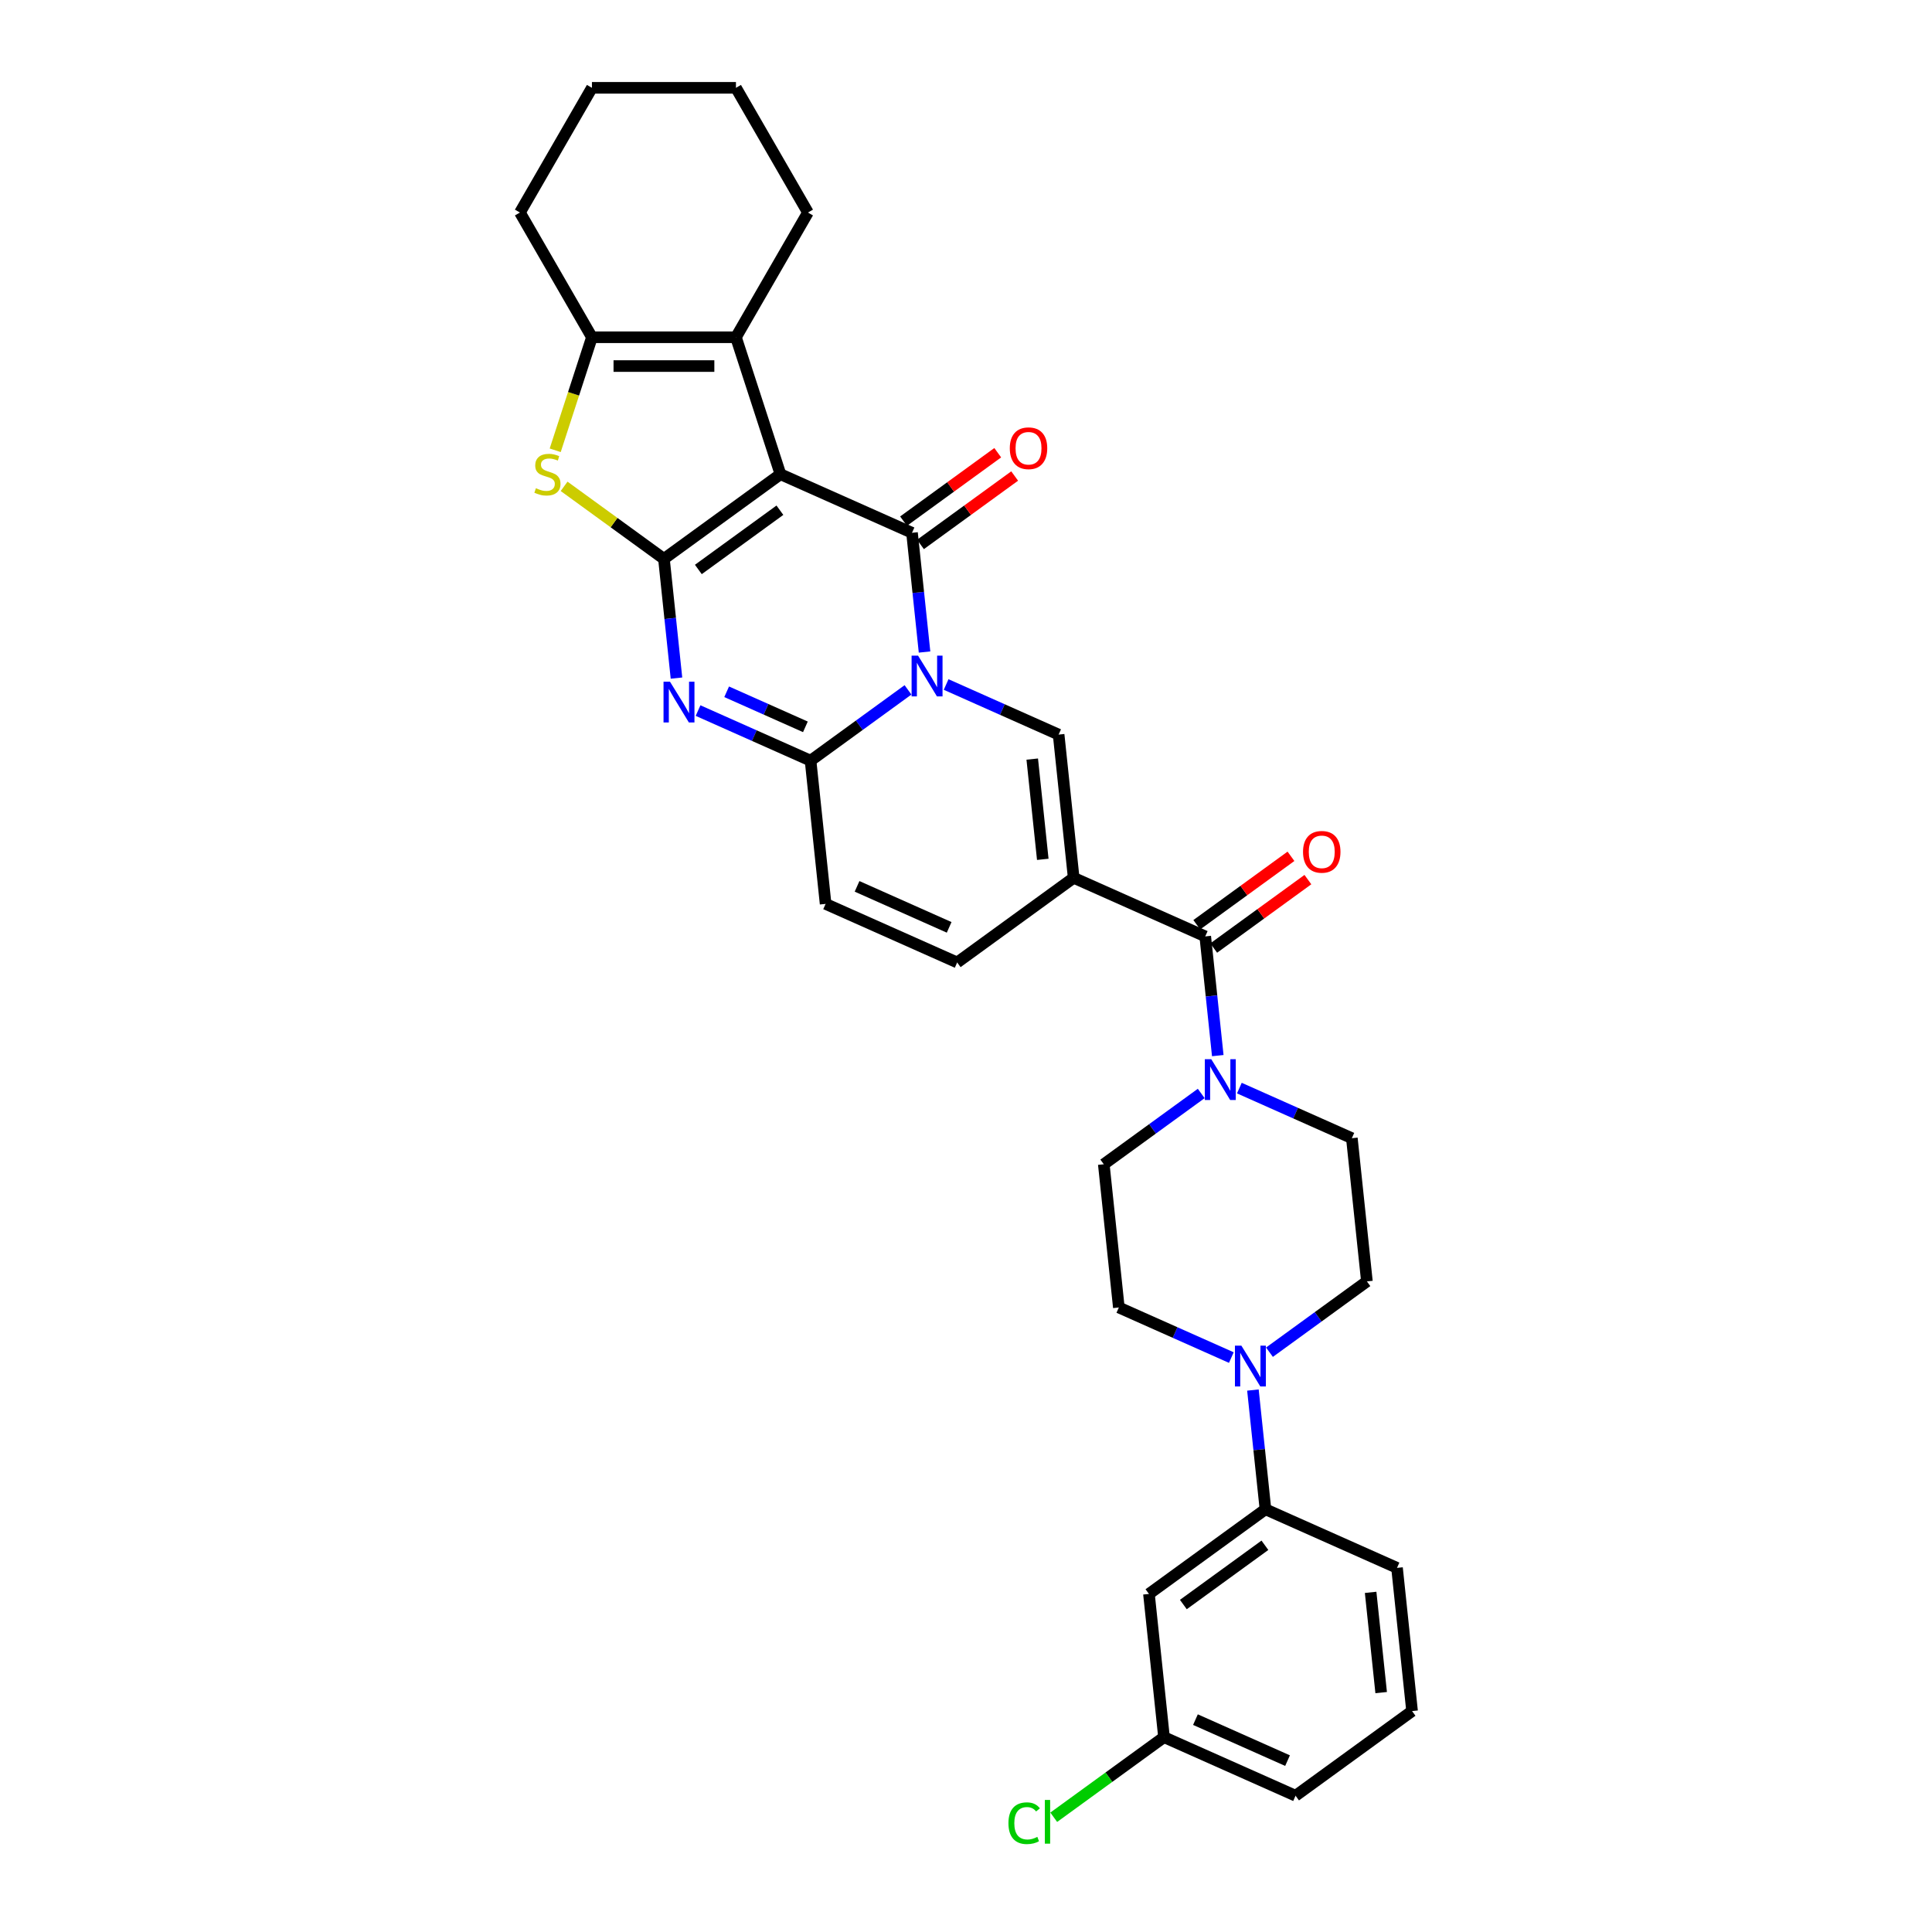 <?xml version='1.0' encoding='iso-8859-1'?>
<svg version='1.1' baseProfile='full'
              xmlns='http://www.w3.org/2000/svg'
                      xmlns:rdkit='http://www.rdkit.org/xml'
                      xmlns:xlink='http://www.w3.org/1999/xlink'
                  xml:space='preserve'
width='1000px' height='1000px' viewBox='0 0 1000 1000'>
<!-- END OF HEADER -->
<rect style='opacity:1.0;fill:#FFFFFF;stroke:none' width='1000' height='1000' x='0' y='0'> </rect>
<path class='bond-1' d='M 403.96,245.455 L 343.655,289.268' style='fill:none;fill-rule:evenodd;stroke:#000000;stroke-width:6px;stroke-linecap:butt;stroke-linejoin:miter;stroke-opacity:1' />
<path class='bond-1' d='M 403.677,264.088 L 361.464,294.757' style='fill:none;fill-rule:evenodd;stroke:#000000;stroke-width:6px;stroke-linecap:butt;stroke-linejoin:miter;stroke-opacity:1' />
<path class='bond-2' d='M 403.96,245.455 L 472.056,275.773' style='fill:none;fill-rule:evenodd;stroke:#000000;stroke-width:6px;stroke-linecap:butt;stroke-linejoin:miter;stroke-opacity:1' />
<path class='bond-8' d='M 403.96,245.455 L 380.925,174.562' style='fill:none;fill-rule:evenodd;stroke:#000000;stroke-width:6px;stroke-linecap:butt;stroke-linejoin:miter;stroke-opacity:1' />
<path class='bond-0' d='M 478.542,337.487 L 475.299,306.63' style='fill:none;fill-rule:evenodd;stroke:#0000FF;stroke-width:6px;stroke-linecap:butt;stroke-linejoin:miter;stroke-opacity:1' />
<path class='bond-0' d='M 475.299,306.63 L 472.056,275.773' style='fill:none;fill-rule:evenodd;stroke:#000000;stroke-width:6px;stroke-linecap:butt;stroke-linejoin:miter;stroke-opacity:1' />
<path class='bond-4' d='M 469.978,357.075 L 444.761,375.397' style='fill:none;fill-rule:evenodd;stroke:#0000FF;stroke-width:6px;stroke-linecap:butt;stroke-linejoin:miter;stroke-opacity:1' />
<path class='bond-4' d='M 444.761,375.397 L 419.543,393.719' style='fill:none;fill-rule:evenodd;stroke:#000000;stroke-width:6px;stroke-linecap:butt;stroke-linejoin:miter;stroke-opacity:1' />
<path class='bond-6' d='M 489.717,354.299 L 518.83,367.261' style='fill:none;fill-rule:evenodd;stroke:#0000FF;stroke-width:6px;stroke-linecap:butt;stroke-linejoin:miter;stroke-opacity:1' />
<path class='bond-6' d='M 518.83,367.261 L 547.943,380.223' style='fill:none;fill-rule:evenodd;stroke:#000000;stroke-width:6px;stroke-linecap:butt;stroke-linejoin:miter;stroke-opacity:1' />
<path class='bond-3' d='M 343.655,289.268 L 346.898,320.125' style='fill:none;fill-rule:evenodd;stroke:#000000;stroke-width:6px;stroke-linecap:butt;stroke-linejoin:miter;stroke-opacity:1' />
<path class='bond-3' d='M 346.898,320.125 L 350.142,350.982' style='fill:none;fill-rule:evenodd;stroke:#0000FF;stroke-width:6px;stroke-linecap:butt;stroke-linejoin:miter;stroke-opacity:1' />
<path class='bond-7' d='M 343.655,289.268 L 317.819,270.497' style='fill:none;fill-rule:evenodd;stroke:#000000;stroke-width:6px;stroke-linecap:butt;stroke-linejoin:miter;stroke-opacity:1' />
<path class='bond-7' d='M 317.819,270.497 L 291.983,251.726' style='fill:none;fill-rule:evenodd;stroke:#CCCC00;stroke-width:6px;stroke-linecap:butt;stroke-linejoin:miter;stroke-opacity:1' />
<path class='bond-16' d='M 476.437,281.803 L 500.813,264.094' style='fill:none;fill-rule:evenodd;stroke:#000000;stroke-width:6px;stroke-linecap:butt;stroke-linejoin:miter;stroke-opacity:1' />
<path class='bond-16' d='M 500.813,264.094 L 525.188,246.384' style='fill:none;fill-rule:evenodd;stroke:#FF0000;stroke-width:6px;stroke-linecap:butt;stroke-linejoin:miter;stroke-opacity:1' />
<path class='bond-16' d='M 467.674,269.742 L 492.05,252.033' style='fill:none;fill-rule:evenodd;stroke:#000000;stroke-width:6px;stroke-linecap:butt;stroke-linejoin:miter;stroke-opacity:1' />
<path class='bond-16' d='M 492.05,252.033 L 516.425,234.323' style='fill:none;fill-rule:evenodd;stroke:#FF0000;stroke-width:6px;stroke-linecap:butt;stroke-linejoin:miter;stroke-opacity:1' />
<path class='bond-33' d='M 361.316,367.794 L 390.429,380.757' style='fill:none;fill-rule:evenodd;stroke:#0000FF;stroke-width:6px;stroke-linecap:butt;stroke-linejoin:miter;stroke-opacity:1' />
<path class='bond-33' d='M 390.429,380.757 L 419.543,393.719' style='fill:none;fill-rule:evenodd;stroke:#000000;stroke-width:6px;stroke-linecap:butt;stroke-linejoin:miter;stroke-opacity:1' />
<path class='bond-33' d='M 376.114,358.064 L 396.493,367.137' style='fill:none;fill-rule:evenodd;stroke:#0000FF;stroke-width:6px;stroke-linecap:butt;stroke-linejoin:miter;stroke-opacity:1' />
<path class='bond-33' d='M 396.493,367.137 L 416.873,376.211' style='fill:none;fill-rule:evenodd;stroke:#000000;stroke-width:6px;stroke-linecap:butt;stroke-linejoin:miter;stroke-opacity:1' />
<path class='bond-14' d='M 419.543,393.719 L 427.334,467.851' style='fill:none;fill-rule:evenodd;stroke:#000000;stroke-width:6px;stroke-linecap:butt;stroke-linejoin:miter;stroke-opacity:1' />
<path class='bond-5' d='M 555.735,454.355 L 547.943,380.223' style='fill:none;fill-rule:evenodd;stroke:#000000;stroke-width:6px;stroke-linecap:butt;stroke-linejoin:miter;stroke-opacity:1' />
<path class='bond-5' d='M 539.74,444.794 L 534.286,392.901' style='fill:none;fill-rule:evenodd;stroke:#000000;stroke-width:6px;stroke-linecap:butt;stroke-linejoin:miter;stroke-opacity:1' />
<path class='bond-9' d='M 555.735,454.355 L 623.831,484.674' style='fill:none;fill-rule:evenodd;stroke:#000000;stroke-width:6px;stroke-linecap:butt;stroke-linejoin:miter;stroke-opacity:1' />
<path class='bond-13' d='M 555.735,454.355 L 495.431,498.169' style='fill:none;fill-rule:evenodd;stroke:#000000;stroke-width:6px;stroke-linecap:butt;stroke-linejoin:miter;stroke-opacity:1' />
<path class='bond-32' d='M 287.376,233.066 L 296.881,203.814' style='fill:none;fill-rule:evenodd;stroke:#CCCC00;stroke-width:6px;stroke-linecap:butt;stroke-linejoin:miter;stroke-opacity:1' />
<path class='bond-32' d='M 296.881,203.814 L 306.385,174.562' style='fill:none;fill-rule:evenodd;stroke:#000000;stroke-width:6px;stroke-linecap:butt;stroke-linejoin:miter;stroke-opacity:1' />
<path class='bond-10' d='M 380.925,174.562 L 306.385,174.562' style='fill:none;fill-rule:evenodd;stroke:#000000;stroke-width:6px;stroke-linecap:butt;stroke-linejoin:miter;stroke-opacity:1' />
<path class='bond-10' d='M 369.744,189.47 L 317.566,189.47' style='fill:none;fill-rule:evenodd;stroke:#000000;stroke-width:6px;stroke-linecap:butt;stroke-linejoin:miter;stroke-opacity:1' />
<path class='bond-24' d='M 380.925,174.562 L 418.196,110.008' style='fill:none;fill-rule:evenodd;stroke:#000000;stroke-width:6px;stroke-linecap:butt;stroke-linejoin:miter;stroke-opacity:1' />
<path class='bond-11' d='M 623.831,484.674 L 627.074,515.531' style='fill:none;fill-rule:evenodd;stroke:#000000;stroke-width:6px;stroke-linecap:butt;stroke-linejoin:miter;stroke-opacity:1' />
<path class='bond-11' d='M 627.074,515.531 L 630.318,546.387' style='fill:none;fill-rule:evenodd;stroke:#0000FF;stroke-width:6px;stroke-linecap:butt;stroke-linejoin:miter;stroke-opacity:1' />
<path class='bond-18' d='M 628.213,490.704 L 652.588,472.994' style='fill:none;fill-rule:evenodd;stroke:#000000;stroke-width:6px;stroke-linecap:butt;stroke-linejoin:miter;stroke-opacity:1' />
<path class='bond-18' d='M 652.588,472.994 L 676.963,455.285' style='fill:none;fill-rule:evenodd;stroke:#FF0000;stroke-width:6px;stroke-linecap:butt;stroke-linejoin:miter;stroke-opacity:1' />
<path class='bond-18' d='M 619.45,478.643 L 643.825,460.934' style='fill:none;fill-rule:evenodd;stroke:#000000;stroke-width:6px;stroke-linecap:butt;stroke-linejoin:miter;stroke-opacity:1' />
<path class='bond-18' d='M 643.825,460.934 L 668.201,443.224' style='fill:none;fill-rule:evenodd;stroke:#FF0000;stroke-width:6px;stroke-linecap:butt;stroke-linejoin:miter;stroke-opacity:1' />
<path class='bond-26' d='M 306.385,174.562 L 269.115,110.008' style='fill:none;fill-rule:evenodd;stroke:#000000;stroke-width:6px;stroke-linecap:butt;stroke-linejoin:miter;stroke-opacity:1' />
<path class='bond-19' d='M 621.754,565.976 L 596.536,584.298' style='fill:none;fill-rule:evenodd;stroke:#0000FF;stroke-width:6px;stroke-linecap:butt;stroke-linejoin:miter;stroke-opacity:1' />
<path class='bond-19' d='M 596.536,584.298 L 571.318,602.62' style='fill:none;fill-rule:evenodd;stroke:#000000;stroke-width:6px;stroke-linecap:butt;stroke-linejoin:miter;stroke-opacity:1' />
<path class='bond-20' d='M 641.492,563.2 L 670.605,576.162' style='fill:none;fill-rule:evenodd;stroke:#0000FF;stroke-width:6px;stroke-linecap:butt;stroke-linejoin:miter;stroke-opacity:1' />
<path class='bond-20' d='M 670.605,576.162 L 699.719,589.124' style='fill:none;fill-rule:evenodd;stroke:#000000;stroke-width:6px;stroke-linecap:butt;stroke-linejoin:miter;stroke-opacity:1' />
<path class='bond-12' d='M 657.075,699.9 L 682.293,681.578' style='fill:none;fill-rule:evenodd;stroke:#0000FF;stroke-width:6px;stroke-linecap:butt;stroke-linejoin:miter;stroke-opacity:1' />
<path class='bond-12' d='M 682.293,681.578 L 707.51,663.256' style='fill:none;fill-rule:evenodd;stroke:#000000;stroke-width:6px;stroke-linecap:butt;stroke-linejoin:miter;stroke-opacity:1' />
<path class='bond-15' d='M 648.511,719.489 L 651.754,750.345' style='fill:none;fill-rule:evenodd;stroke:#0000FF;stroke-width:6px;stroke-linecap:butt;stroke-linejoin:miter;stroke-opacity:1' />
<path class='bond-15' d='M 651.754,750.345 L 654.998,781.202' style='fill:none;fill-rule:evenodd;stroke:#000000;stroke-width:6px;stroke-linecap:butt;stroke-linejoin:miter;stroke-opacity:1' />
<path class='bond-36' d='M 637.337,702.676 L 608.223,689.714' style='fill:none;fill-rule:evenodd;stroke:#0000FF;stroke-width:6px;stroke-linecap:butt;stroke-linejoin:miter;stroke-opacity:1' />
<path class='bond-36' d='M 608.223,689.714 L 579.11,676.752' style='fill:none;fill-rule:evenodd;stroke:#000000;stroke-width:6px;stroke-linecap:butt;stroke-linejoin:miter;stroke-opacity:1' />
<path class='bond-35' d='M 495.431,498.169 L 427.334,467.851' style='fill:none;fill-rule:evenodd;stroke:#000000;stroke-width:6px;stroke-linecap:butt;stroke-linejoin:miter;stroke-opacity:1' />
<path class='bond-35' d='M 491.28,480.002 L 443.613,458.779' style='fill:none;fill-rule:evenodd;stroke:#000000;stroke-width:6px;stroke-linecap:butt;stroke-linejoin:miter;stroke-opacity:1' />
<path class='bond-17' d='M 654.998,781.202 L 594.693,825.016' style='fill:none;fill-rule:evenodd;stroke:#000000;stroke-width:6px;stroke-linecap:butt;stroke-linejoin:miter;stroke-opacity:1' />
<path class='bond-17' d='M 654.715,799.835 L 612.501,830.505' style='fill:none;fill-rule:evenodd;stroke:#000000;stroke-width:6px;stroke-linecap:butt;stroke-linejoin:miter;stroke-opacity:1' />
<path class='bond-27' d='M 654.998,781.202 L 723.094,811.521' style='fill:none;fill-rule:evenodd;stroke:#000000;stroke-width:6px;stroke-linecap:butt;stroke-linejoin:miter;stroke-opacity:1' />
<path class='bond-23' d='M 594.693,825.016 L 602.485,899.148' style='fill:none;fill-rule:evenodd;stroke:#000000;stroke-width:6px;stroke-linecap:butt;stroke-linejoin:miter;stroke-opacity:1' />
<path class='bond-21' d='M 571.318,602.62 L 579.11,676.752' style='fill:none;fill-rule:evenodd;stroke:#000000;stroke-width:6px;stroke-linecap:butt;stroke-linejoin:miter;stroke-opacity:1' />
<path class='bond-22' d='M 699.719,589.124 L 707.51,663.256' style='fill:none;fill-rule:evenodd;stroke:#000000;stroke-width:6px;stroke-linecap:butt;stroke-linejoin:miter;stroke-opacity:1' />
<path class='bond-25' d='M 602.485,899.148 L 573.95,919.88' style='fill:none;fill-rule:evenodd;stroke:#000000;stroke-width:6px;stroke-linecap:butt;stroke-linejoin:miter;stroke-opacity:1' />
<path class='bond-25' d='M 573.95,919.88 L 545.415,940.611' style='fill:none;fill-rule:evenodd;stroke:#00CC00;stroke-width:6px;stroke-linecap:butt;stroke-linejoin:miter;stroke-opacity:1' />
<path class='bond-37' d='M 602.485,899.148 L 670.581,929.466' style='fill:none;fill-rule:evenodd;stroke:#000000;stroke-width:6px;stroke-linecap:butt;stroke-linejoin:miter;stroke-opacity:1' />
<path class='bond-37' d='M 618.763,890.077 L 666.43,911.299' style='fill:none;fill-rule:evenodd;stroke:#000000;stroke-width:6px;stroke-linecap:butt;stroke-linejoin:miter;stroke-opacity:1' />
<path class='bond-30' d='M 418.196,110.008 L 380.925,45.455' style='fill:none;fill-rule:evenodd;stroke:#000000;stroke-width:6px;stroke-linecap:butt;stroke-linejoin:miter;stroke-opacity:1' />
<path class='bond-34' d='M 269.115,110.008 L 306.385,45.455' style='fill:none;fill-rule:evenodd;stroke:#000000;stroke-width:6px;stroke-linecap:butt;stroke-linejoin:miter;stroke-opacity:1' />
<path class='bond-28' d='M 723.094,811.521 L 730.885,885.653' style='fill:none;fill-rule:evenodd;stroke:#000000;stroke-width:6px;stroke-linecap:butt;stroke-linejoin:miter;stroke-opacity:1' />
<path class='bond-28' d='M 709.436,824.199 L 714.89,876.091' style='fill:none;fill-rule:evenodd;stroke:#000000;stroke-width:6px;stroke-linecap:butt;stroke-linejoin:miter;stroke-opacity:1' />
<path class='bond-29' d='M 730.885,885.653 L 670.581,929.466' style='fill:none;fill-rule:evenodd;stroke:#000000;stroke-width:6px;stroke-linecap:butt;stroke-linejoin:miter;stroke-opacity:1' />
<path class='bond-31' d='M 380.925,45.455 L 306.385,45.455' style='fill:none;fill-rule:evenodd;stroke:#000000;stroke-width:6px;stroke-linecap:butt;stroke-linejoin:miter;stroke-opacity:1' />
<path  class='atom-1' d='M 475.181 339.35
L 482.099 350.531
Q 482.784 351.634, 483.887 353.632
Q 484.991 355.63, 485.05 355.749
L 485.05 339.35
L 487.853 339.35
L 487.853 360.46
L 484.961 360.46
L 477.537 348.235
Q 476.672 346.804, 475.748 345.164
Q 474.853 343.524, 474.585 343.017
L 474.585 360.46
L 471.842 360.46
L 471.842 339.35
L 475.181 339.35
' fill='#0000FF'/>
<path  class='atom-4' d='M 346.781 352.846
L 353.698 364.027
Q 354.384 365.13, 355.487 367.127
Q 356.59 369.125, 356.65 369.244
L 356.65 352.846
L 359.452 352.846
L 359.452 373.955
L 356.56 373.955
L 349.136 361.731
Q 348.271 360.3, 347.347 358.66
Q 346.453 357.02, 346.184 356.513
L 346.184 373.955
L 343.441 373.955
L 343.441 352.846
L 346.781 352.846
' fill='#0000FF'/>
<path  class='atom-8' d='M 277.387 252.7
Q 277.626 252.789, 278.61 253.207
Q 279.594 253.624, 280.667 253.893
Q 281.77 254.131, 282.844 254.131
Q 284.842 254.131, 286.004 253.177
Q 287.167 252.193, 287.167 250.494
Q 287.167 249.331, 286.571 248.615
Q 286.004 247.899, 285.11 247.512
Q 284.215 247.124, 282.725 246.677
Q 280.846 246.111, 279.713 245.574
Q 278.61 245.037, 277.805 243.904
Q 277.03 242.771, 277.03 240.863
Q 277.03 238.209, 278.819 236.569
Q 280.637 234.929, 284.215 234.929
Q 286.66 234.929, 289.433 236.092
L 288.747 238.388
Q 286.213 237.345, 284.305 237.345
Q 282.248 237.345, 281.115 238.209
Q 279.981 239.044, 280.011 240.505
Q 280.011 241.638, 280.578 242.324
Q 281.174 243.01, 282.009 243.397
Q 282.874 243.785, 284.305 244.232
Q 286.213 244.828, 287.346 245.425
Q 288.479 246.021, 289.284 247.244
Q 290.119 248.436, 290.119 250.494
Q 290.119 253.415, 288.151 254.996
Q 286.213 256.546, 282.963 256.546
Q 281.085 256.546, 279.654 256.129
Q 278.252 255.741, 276.582 255.055
L 277.387 252.7
' fill='#CCCC00'/>
<path  class='atom-12' d='M 626.957 548.251
L 633.874 559.432
Q 634.56 560.535, 635.663 562.533
Q 636.766 564.531, 636.826 564.65
L 636.826 548.251
L 639.628 548.251
L 639.628 569.361
L 636.736 569.361
L 629.312 557.136
Q 628.447 555.705, 627.523 554.065
Q 626.629 552.425, 626.36 551.918
L 626.36 569.361
L 623.617 569.361
L 623.617 548.251
L 626.957 548.251
' fill='#0000FF'/>
<path  class='atom-13' d='M 642.54 696.515
L 649.457 707.696
Q 650.143 708.799, 651.246 710.797
Q 652.349 712.795, 652.409 712.914
L 652.409 696.515
L 655.212 696.515
L 655.212 717.625
L 652.319 717.625
L 644.895 705.4
Q 644.031 703.969, 643.106 702.329
Q 642.212 700.689, 641.943 700.183
L 641.943 717.625
L 639.2 717.625
L 639.2 696.515
L 642.54 696.515
' fill='#0000FF'/>
<path  class='atom-17' d='M 522.67 232.019
Q 522.67 226.95, 525.175 224.117
Q 527.679 221.285, 532.36 221.285
Q 537.041 221.285, 539.546 224.117
Q 542.051 226.95, 542.051 232.019
Q 542.051 237.147, 539.516 240.069
Q 536.982 242.961, 532.36 242.961
Q 527.709 242.961, 525.175 240.069
Q 522.67 237.177, 522.67 232.019
M 532.36 240.576
Q 535.58 240.576, 537.31 238.429
Q 539.069 236.253, 539.069 232.019
Q 539.069 227.874, 537.31 225.787
Q 535.58 223.67, 532.36 223.67
Q 529.14 223.67, 527.381 225.757
Q 525.652 227.844, 525.652 232.019
Q 525.652 236.282, 527.381 238.429
Q 529.14 240.576, 532.36 240.576
' fill='#FF0000'/>
<path  class='atom-19' d='M 674.445 440.92
Q 674.445 435.851, 676.95 433.018
Q 679.455 430.186, 684.136 430.186
Q 688.817 430.186, 691.321 433.018
Q 693.826 435.851, 693.826 440.92
Q 693.826 446.048, 691.292 448.97
Q 688.757 451.862, 684.136 451.862
Q 679.484 451.862, 676.95 448.97
Q 674.445 446.078, 674.445 440.92
M 684.136 449.477
Q 687.356 449.477, 689.085 447.33
Q 690.844 445.154, 690.844 440.92
Q 690.844 436.775, 689.085 434.688
Q 687.356 432.571, 684.136 432.571
Q 680.916 432.571, 679.156 434.658
Q 677.427 436.745, 677.427 440.92
Q 677.427 445.183, 679.156 447.33
Q 680.916 449.477, 684.136 449.477
' fill='#FF0000'/>
<path  class='atom-26' d='M 521.965 943.692
Q 521.965 938.445, 524.41 935.702
Q 526.884 932.929, 531.566 932.929
Q 535.919 932.929, 538.244 936
L 536.277 937.61
Q 534.577 935.374, 531.566 935.374
Q 528.375 935.374, 526.676 937.52
Q 525.006 939.637, 525.006 943.692
Q 525.006 947.867, 526.735 950.013
Q 528.495 952.16, 531.894 952.16
Q 534.219 952.16, 536.933 950.759
L 537.767 952.995
Q 536.664 953.711, 534.994 954.128
Q 533.325 954.545, 531.476 954.545
Q 526.884 954.545, 524.41 951.743
Q 521.965 948.94, 521.965 943.692
' fill='#00CC00'/>
<path  class='atom-26' d='M 540.809 931.647
L 543.552 931.647
L 543.552 954.277
L 540.809 954.277
L 540.809 931.647
' fill='#00CC00'/>
</svg>
